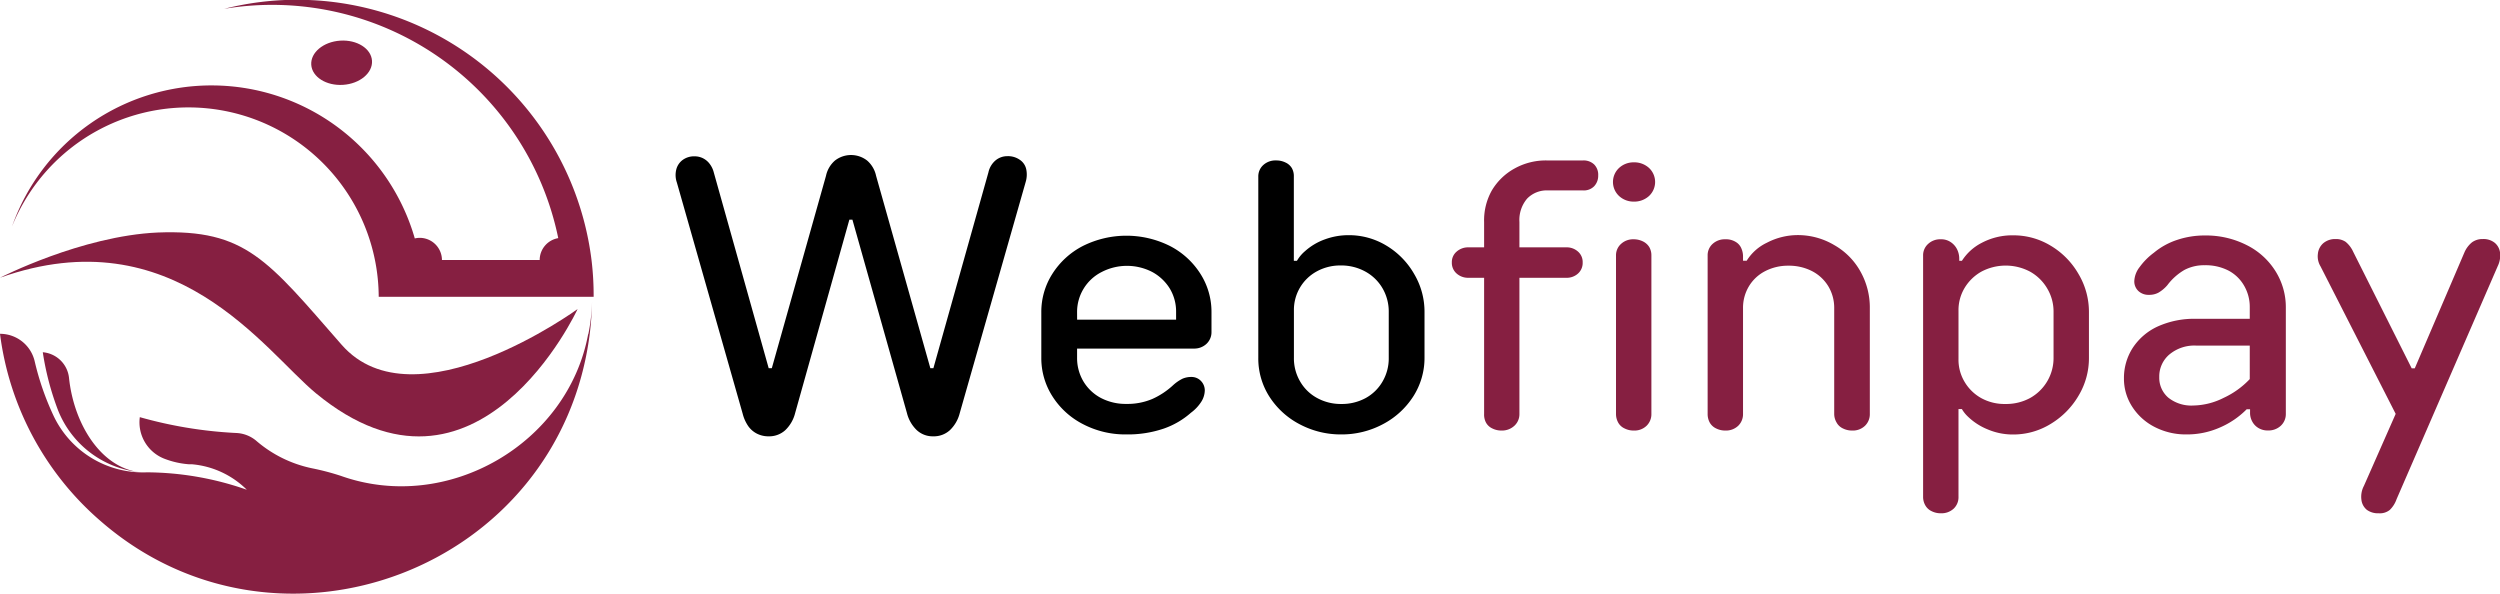 <svg id="Layer_1" data-name="Layer 1" xmlns="http://www.w3.org/2000/svg" viewBox="0 0 328.48 78.02"><defs><style>.cls-1{fill:#861f41;}</style></defs><path d="M101,57.33A3.33,3.33,0,0,1,99.5,57a3.14,3.14,0,0,1-1.18-1,5.11,5.11,0,0,1-.74-1.65L88.94,24a3,3,0,0,1-.08-1.74A2.22,2.22,0,0,1,89.72,21a2.53,2.53,0,0,1,1.54-.46,2.46,2.46,0,0,1,1.12.26,2.49,2.49,0,0,1,.88.75,3.12,3.12,0,0,1,.53,1.12L101,48.38h.41l7.12-25.28a3.66,3.66,0,0,1,1.17-2,3.44,3.44,0,0,1,4.24,0,3.66,3.66,0,0,1,1.17,2l7.13,25.28h.4l7.23-25.73a2.85,2.85,0,0,1,.93-1.57,2.4,2.4,0,0,1,1.55-.56A2.69,2.69,0,0,1,134,21a2,2,0,0,1,.84,1.24,3.39,3.39,0,0,1-.08,1.69L126.1,54.29a4.66,4.66,0,0,1-1.29,2.23,3.13,3.13,0,0,1-2.2.81,3.08,3.08,0,0,1-2.15-.81,4.66,4.66,0,0,1-1.29-2.23L112,28.86h-.4l-7.13,25.43a4.66,4.66,0,0,1-1.29,2.23A3.13,3.13,0,0,1,101,57.33Z"/><path d="M148,57.08a12,12,0,0,1-5.74-1.37,10.33,10.33,0,0,1-4-3.67,9.29,9.29,0,0,1-1.44-5V41a9.29,9.29,0,0,1,1.44-5,10.33,10.33,0,0,1,4-3.67,12.79,12.79,0,0,1,11.48,0,10.33,10.33,0,0,1,4,3.67,9.29,9.29,0,0,1,1.44,5v2.63a2.09,2.09,0,0,1-.65,1.54,2.33,2.33,0,0,1-1.67.63H139.9l1.62-1.41V47a6,6,0,0,0,.83,3.11,5.88,5.88,0,0,0,2.3,2.18,7,7,0,0,0,3.34.78,8.34,8.34,0,0,0,3.44-.66,10.09,10.09,0,0,0,2.73-1.82,5.35,5.35,0,0,1,1.21-.83,2.86,2.86,0,0,1,1.16-.23,1.7,1.7,0,0,1,1.27.53,1.78,1.78,0,0,1,.5,1.24,2.9,2.9,0,0,1-.45,1.47,5.44,5.44,0,0,1-1.37,1.46,10.65,10.65,0,0,1-3.56,2.08A14.63,14.63,0,0,1,148,57.08Zm-6.47-14L140,42h16l-1.47,1.21V41a5.86,5.86,0,0,0-.83-3.09,6.16,6.16,0,0,0-2.3-2.17,7.23,7.23,0,0,0-6.65,0A5.88,5.88,0,0,0,141.52,41Z"/><path d="M176.25,57.08a11.49,11.49,0,0,1-5.49-1.34,10.45,10.45,0,0,1-4-3.67A9.3,9.3,0,0,1,165.33,47V23.2a2,2,0,0,1,.66-1.52,2.38,2.38,0,0,1,1.67-.6,2.72,2.72,0,0,1,1.26.28,1.85,1.85,0,0,1,.83.75A2.13,2.13,0,0,1,170,23.2V34.27h1.52l-1.52.91A4.84,4.84,0,0,1,171.47,33a7.9,7.9,0,0,1,2.61-1.55,9,9,0,0,1,3.13-.55,9.49,9.49,0,0,1,4.93,1.36A10.3,10.3,0,0,1,185.81,36a9.72,9.72,0,0,1,1.36,5v6a9.37,9.37,0,0,1-1.46,5.06,10.55,10.55,0,0,1-4,3.67A11.49,11.49,0,0,1,176.25,57.08Zm0-4a6.52,6.52,0,0,0,3.19-.78,5.74,5.74,0,0,0,2.22-2.18,6,6,0,0,0,.81-3.11V41a6.06,6.06,0,0,0-.81-3.11,5.87,5.87,0,0,0-2.25-2.2,6.54,6.54,0,0,0-3.26-.81,6.41,6.41,0,0,0-3.14.78,5.75,5.75,0,0,0-3,5.14V47a6,6,0,0,0,.81,3.11,5.7,5.7,0,0,0,2.23,2.18A6.46,6.46,0,0,0,176.25,53.08Z"/><path class="cls-1" d="M192.93,36.5a2.26,2.26,0,0,1-1.54-.56,1.86,1.86,0,0,1-.63-1.46,1.8,1.8,0,0,1,.63-1.42,2.26,2.26,0,0,1,1.54-.56h12.85a2.21,2.21,0,0,1,1.56.56,1.82,1.82,0,0,1,.61,1.42,1.87,1.87,0,0,1-.61,1.46,2.21,2.21,0,0,1-1.56.56Zm4.35,20.07a2.63,2.63,0,0,1-1.21-.28,1.8,1.8,0,0,1-.83-.78A2.23,2.23,0,0,1,195,54.4V29.17A8,8,0,0,1,196,25.05a7.88,7.88,0,0,1,3-2.91,8.45,8.45,0,0,1,4.22-1.06h4.8a2,2,0,0,1,1.44.53,1.91,1.91,0,0,1,.53,1.44,2,2,0,0,1-.53,1.42,1.88,1.88,0,0,1-1.44.55h-4.6a3.59,3.59,0,0,0-2.78,1.09,4.33,4.33,0,0,0-1,3.06V54.4a2.06,2.06,0,0,1-.66,1.54A2.38,2.38,0,0,1,197.28,56.57Z"/><path class="cls-1" d="M214.66,26.49a2.8,2.8,0,0,1-1.92-.73,2.52,2.52,0,0,1,0-3.7,2.8,2.8,0,0,1,1.92-.73,2.87,2.87,0,0,1,2,.73,2.52,2.52,0,0,1,0,3.7A2.87,2.87,0,0,1,214.66,26.49Zm0,30.08a2.6,2.6,0,0,1-1.21-.28,1.82,1.82,0,0,1-.84-.78,2.34,2.34,0,0,1-.28-1.11V33.57a2,2,0,0,1,.66-1.52,2.34,2.34,0,0,1,1.67-.61,2.73,2.73,0,0,1,1.21.28,2,2,0,0,1,.84.76,2.18,2.18,0,0,1,.27,1.09V54.4a2.11,2.11,0,0,1-.63,1.54A2.28,2.28,0,0,1,214.66,56.57Z"/><path class="cls-1" d="M226.69,56.57a2.6,2.6,0,0,1-1.21-.28,1.87,1.87,0,0,1-.84-.78,2.34,2.34,0,0,1-.27-1.11V33.57a2,2,0,0,1,.65-1.52,2.36,2.36,0,0,1,1.67-.61,2.43,2.43,0,0,1,1.39.36,1.76,1.76,0,0,1,.73.86,2.58,2.58,0,0,1,.21,1v1.72l-1.52-1.12h2a6.3,6.3,0,0,1,2.66-2.37,8.78,8.78,0,0,1,4.12-1A9.32,9.32,0,0,1,241,32.2a9,9,0,0,1,3.44,3.46,9.65,9.65,0,0,1,1.24,4.83V54.4a2.11,2.11,0,0,1-.63,1.54,2.3,2.3,0,0,1-1.7.63,2.63,2.63,0,0,1-1.21-.28,1.8,1.8,0,0,1-.83-.78A2.23,2.23,0,0,1,241,54.4V40.49a5.48,5.48,0,0,0-.76-2.85,5.38,5.38,0,0,0-2.12-2,6.64,6.64,0,0,0-3.14-.73,6.51,6.51,0,0,0-3.08.73,5.32,5.32,0,0,0-2.12,2,5.48,5.48,0,0,0-.76,2.85V54.4a2.11,2.11,0,0,1-.63,1.54A2.32,2.32,0,0,1,226.69,56.57Z"/><path class="cls-1" d="M255,67.44a2.6,2.6,0,0,1-1.21-.28,1.85,1.85,0,0,1-.83-.78,2.23,2.23,0,0,1-.28-1.11V33.57a2,2,0,0,1,.66-1.52,2.31,2.31,0,0,1,1.66-.61,2.23,2.23,0,0,1,1.29.36,2.44,2.44,0,0,1,.84.93,2.79,2.79,0,0,1,.3,1.29v1.67l-1.92-1.42h2.27a6.68,6.68,0,0,1,2.58-2.35,8.58,8.58,0,0,1,4.2-1,9.42,9.42,0,0,1,4.88,1.36A10.27,10.27,0,0,1,273.1,36a9.73,9.73,0,0,1,1.37,5v6a9.57,9.57,0,0,1-1.37,5,10.54,10.54,0,0,1-3.66,3.7,9.36,9.36,0,0,1-4.88,1.39,8.46,8.46,0,0,1-3.44-.69,8.08,8.08,0,0,1-2.53-1.64,4.36,4.36,0,0,1-1.21-1.92l2.22.91h-2.27V65.27a2.06,2.06,0,0,1-.63,1.56A2.35,2.35,0,0,1,255,67.44Zm8.5-14.36a6.57,6.57,0,0,0,3.23-.78A6,6,0,0,0,269.82,47V41a5.9,5.9,0,0,0-.84-3.11,6,6,0,0,0-2.25-2.2,6.82,6.82,0,0,0-6.39,0,6,6,0,0,0-2.2,2.13,5.68,5.68,0,0,0-.81,3v6.37a5.67,5.67,0,0,0,.81,3,5.84,5.84,0,0,0,2.2,2.13A6.33,6.33,0,0,0,263.5,53.08Z"/><path class="cls-1" d="M287.31,57.08a8.94,8.94,0,0,1-4.25-1,7.59,7.59,0,0,1-2.93-2.68,6.76,6.76,0,0,1-1.06-3.67,7.3,7.3,0,0,1,1.14-4,7.8,7.8,0,0,1,3.31-2.84,11.62,11.62,0,0,1,5.05-1h8.55l-1.52,1.41V40.39a5.53,5.53,0,0,0-.73-2.83,5.12,5.12,0,0,0-2.05-2,6.55,6.55,0,0,0-3.13-.71,5.53,5.53,0,0,0-2.66.61,7.54,7.54,0,0,0-2.25,2,4.55,4.55,0,0,1-1.19,1,2.54,2.54,0,0,1-1.23.28,1.94,1.94,0,0,1-1.39-.5,1.73,1.73,0,0,1-.54-1.32,3.22,3.22,0,0,1,.71-1.84A8.64,8.64,0,0,1,283,33.21a9.3,9.3,0,0,1,3.06-1.69,11.29,11.29,0,0,1,3.62-.58,11.8,11.8,0,0,1,5.51,1.26A9.4,9.4,0,0,1,299,35.66a8.9,8.9,0,0,1,1.34,4.73v14a2.09,2.09,0,0,1-.65,1.54,2.38,2.38,0,0,1-1.72.63,2.3,2.3,0,0,1-1.24-.33,2.16,2.16,0,0,1-.81-.86,2.35,2.35,0,0,1-.28-1.14V52l1.52,1.77H295.2a11.08,11.08,0,0,1-3.52,2.4A10.67,10.67,0,0,1,287.31,57.08Zm.91-3.8a9.12,9.12,0,0,0,3.94-1,11.17,11.17,0,0,0,3.44-2.47v-4.4h-7A5.11,5.11,0,0,0,285,46.61a3.78,3.78,0,0,0-1.29,2.93,3.44,3.44,0,0,0,1.19,2.71A4.86,4.86,0,0,0,288.22,53.28Z"/><path class="cls-1" d="M312.54,67.44A2.47,2.47,0,0,1,311,67a2,2,0,0,1-.73-1.34,3.05,3.05,0,0,1,.33-1.82l4.95-11.22.1,3.48L304.9,35a2.53,2.53,0,0,1-.35-1.64,2.12,2.12,0,0,1,.73-1.42,2.41,2.41,0,0,1,1.6-.53,2.23,2.23,0,0,1,1.31.36,3.61,3.61,0,0,1,1,1.31l7.69,15.32h.4l6.52-15.22a3.48,3.48,0,0,1,1-1.34,2.31,2.31,0,0,1,1.42-.43,2.34,2.34,0,0,1,1.59.51,2,2,0,0,1,.68,1.31,3.18,3.18,0,0,1-.3,1.72l-13.3,30.64A3.64,3.64,0,0,1,314,67,2.07,2.07,0,0,1,312.54,67.44Z"/><path class="cls-1" d="M5.6,46.28a3.78,3.78,0,0,1,3.47,3.39c.65,6.17,4.36,12.11,9.75,12.41a13,13,0,0,1-11.2-8.19h0a36.78,36.78,0,0,1-2-7.62Z"/><path class="cls-1" d="M0,43.86a4.67,4.67,0,0,1,4.55,3.58A36.07,36.07,0,0,0,7.07,54.7h0a13,13,0,0,0,12.24,7.36h0a40.18,40.18,0,0,1,13.12,2.29A11.66,11.66,0,0,0,25.2,61h0l-.4,0a11.27,11.27,0,0,1-3.13-.7,5.13,5.13,0,0,1-3.3-5.49A56.65,56.65,0,0,0,31,56.89a4.37,4.37,0,0,1,2.64,1A16.24,16.24,0,0,0,41,61.53a32.72,32.72,0,0,1,3.8,1c14.07,5,29.88-4.31,32.49-18.69l0,.13a24.64,24.64,0,0,0,.5-4.34,41.49,41.49,0,0,1-.3,4.21h0c-3.91,31-40.86,44.86-64.16,24.72A39,39,0,0,1,0,43.86Z"/><ellipse class="cls-1" cx="44.89" cy="8.25" rx="4" ry="2.91" transform="translate(-0.45 2.98) rotate(-3.79)"/><path class="cls-1" d="M77.72,34.16a39,39,0,0,0-48.26-33A38.38,38.38,0,0,1,73.35,31.29l0,0v0a2.92,2.92,0,0,0-2.44,2.87H58.07a2.93,2.93,0,0,0-2.91-2.91,2.84,2.84,0,0,0-.66.08c-.09-.32-.19-.63-.29-.95a27.8,27.8,0,0,0-52.63-.63A25,25,0,0,1,49.76,39H78A38.87,38.87,0,0,0,77.72,34.16Z"/><path class="cls-1" d="M0,36.49S10.7,31,20.72,30.55c11.6-.45,14.44,3.63,24.17,14.75,9.56,10.92,31-4.69,31-4.69S62.72,69.15,41.52,51.68C34.76,46.11,22.9,28.36,0,36.49Z"/></svg>